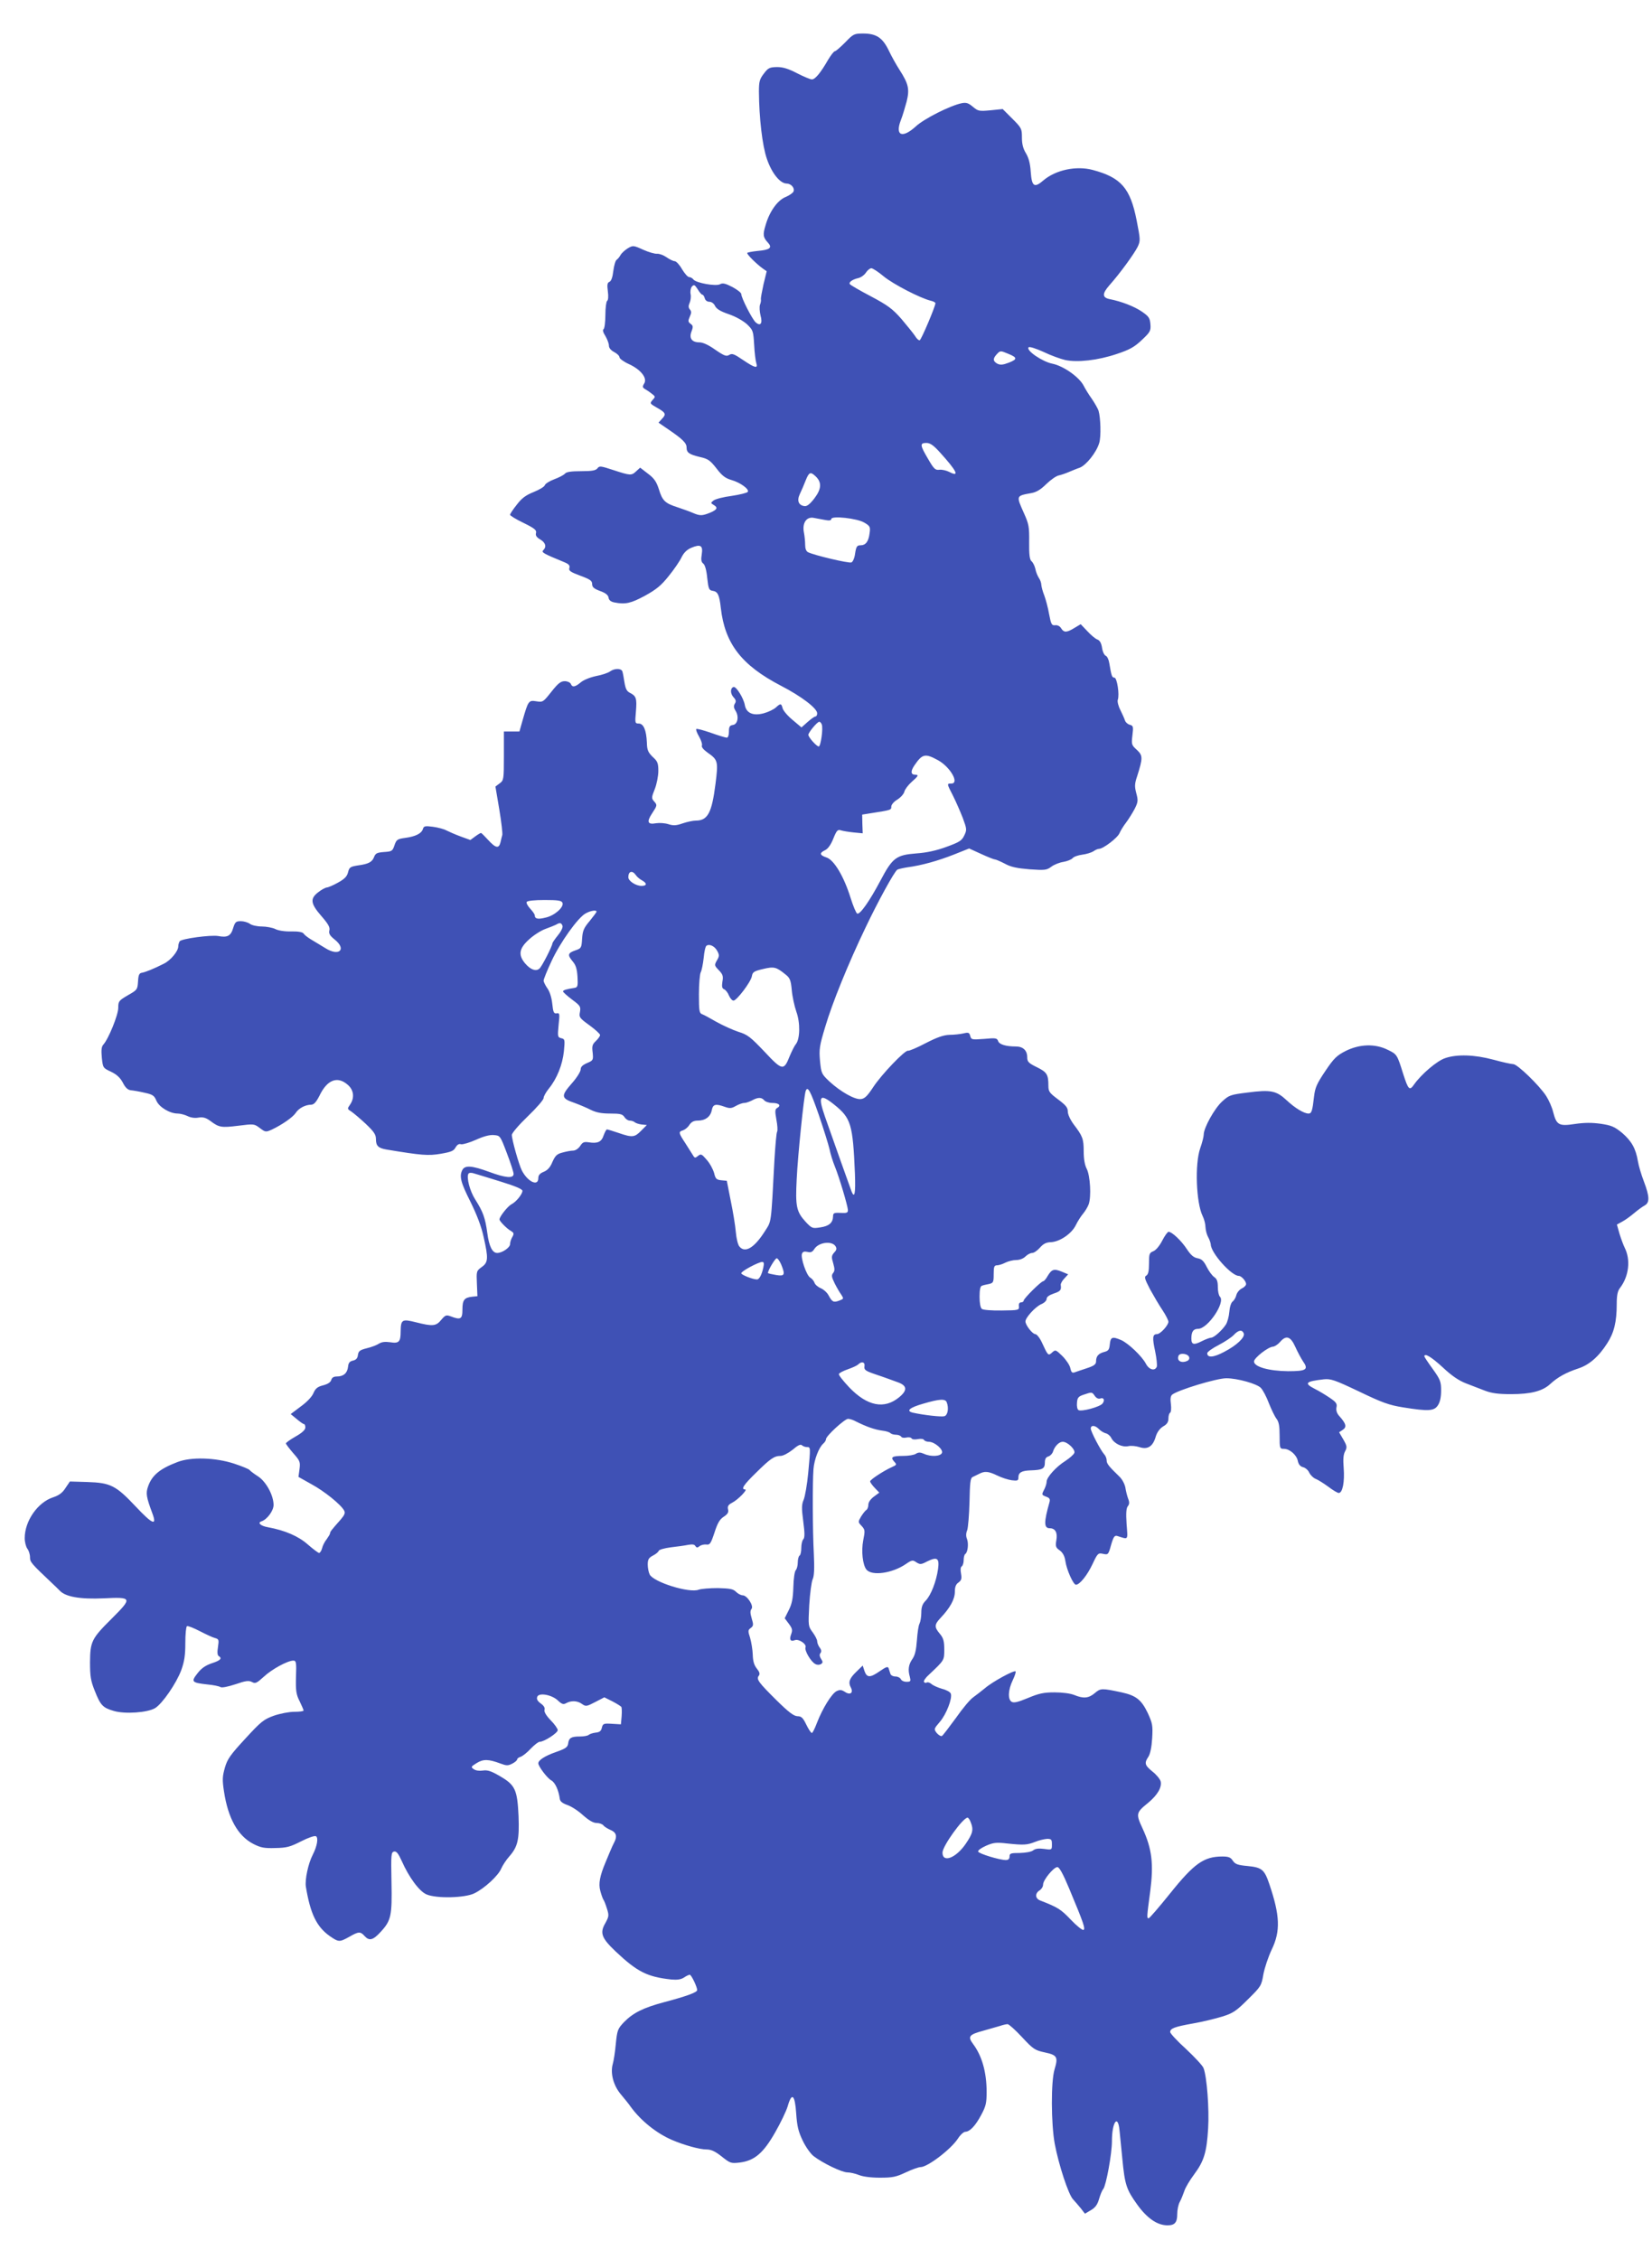<?xml version="1.0" standalone="no"?>
<!DOCTYPE svg PUBLIC "-//W3C//DTD SVG 20010904//EN"
 "http://www.w3.org/TR/2001/REC-SVG-20010904/DTD/svg10.dtd">
<svg version="1.0" xmlns="http://www.w3.org/2000/svg"
 width="936pt" height="1280pt" viewBox="0 0 936 1280"
 preserveAspectRatio="xMidYMid meet">
<g transform="translate(0,1280) scale(0.1,-0.1)"
fill="#3f51b5" stroke="none">
<path d="M4789 12560 c-27 -27 -53 -50 -58 -50 -6 0 -22 -21 -38 -47 -43 -75
-74 -113 -93 -113 -9 0 -47 16 -84 35 -50 26 -80 35 -114 35 -42 -1 -50 -5
-74 -37 -24 -31 -28 -45 -28 -102 1 -148 19 -306 45 -381 27 -80 74 -139 111
-140 26 0 48 -25 40 -45 -3 -8 -23 -22 -44 -31 -46 -18 -92 -82 -114 -159 -17
-55 -15 -70 14 -101 25 -28 10 -40 -60 -46 -29 -3 -55 -8 -58 -11 -6 -5 50
-61 87 -88 l23 -16 -18 -74 c-9 -41 -16 -79 -15 -84 2 -6 0 -20 -5 -32 -4 -12
-2 -39 3 -60 13 -46 0 -64 -28 -39 -20 19 -81 138 -81 160 0 7 -23 25 -51 40
-39 20 -55 24 -70 15 -24 -12 -133 7 -150 27 -6 8 -17 14 -25 14 -7 0 -25 20
-40 45 -14 25 -33 45 -41 45 -8 0 -29 10 -46 22 -17 12 -41 21 -54 20 -13 -1
-48 9 -79 23 -55 25 -58 25 -87 8 -16 -10 -35 -27 -41 -38 -6 -11 -16 -23 -22
-27 -7 -4 -15 -33 -19 -63 -4 -36 -12 -58 -22 -62 -12 -5 -14 -16 -9 -54 4
-29 2 -50 -4 -54 -5 -3 -10 -39 -10 -80 0 -41 -5 -77 -10 -80 -7 -4 -3 -19 10
-39 11 -19 20 -43 20 -54 0 -14 11 -27 30 -37 17 -9 30 -22 30 -30 0 -7 24
-25 53 -38 68 -31 106 -80 87 -110 -11 -18 -10 -23 5 -32 9 -5 27 -17 39 -27
20 -15 20 -17 3 -35 -16 -19 -15 -20 23 -42 52 -29 56 -38 31 -64 l-20 -22 51
-35 c84 -57 108 -80 108 -105 0 -30 14 -40 77 -55 45 -10 57 -19 93 -65 31
-41 50 -55 84 -65 50 -14 102 -52 93 -67 -4 -6 -45 -16 -91 -23 -47 -6 -93
-18 -103 -26 -17 -13 -17 -15 0 -25 26 -15 21 -27 -19 -44 -45 -18 -57 -19
-97 -2 -18 8 -57 22 -87 32 -72 23 -87 37 -107 103 -14 43 -27 62 -62 88 l-44
34 -22 -20 c-27 -26 -34 -25 -129 6 -73 24 -80 25 -91 10 -10 -12 -30 -16 -92
-16 -57 0 -84 -4 -92 -14 -7 -8 -34 -22 -61 -32 -27 -10 -50 -25 -53 -33 -2
-9 -31 -26 -63 -39 -45 -18 -68 -35 -96 -72 -21 -26 -38 -52 -38 -57 0 -5 34
-26 76 -46 63 -31 75 -41 71 -57 -4 -14 3 -25 24 -37 30 -18 37 -41 17 -61
-12 -12 1 -19 115 -66 30 -12 37 -20 33 -34 -5 -16 5 -23 61 -44 57 -21 68
-29 68 -48 0 -17 10 -26 45 -39 31 -11 46 -23 48 -38 2 -14 13 -23 34 -27 61
-12 92 -5 172 38 65 36 92 58 135 112 30 37 63 85 73 107 13 26 31 43 55 53
52 22 67 13 59 -37 -5 -31 -3 -44 9 -53 9 -7 18 -37 22 -81 7 -62 10 -70 31
-73 29 -4 38 -24 46 -97 23 -203 118 -325 341 -441 116 -60 205 -128 205 -156
0 -10 -4 -18 -10 -18 -5 0 -25 -14 -44 -31 l-35 -31 -51 43 c-28 23 -53 53
-56 66 -7 28 -12 28 -38 4 -12 -11 -43 -26 -69 -33 -60 -16 -99 1 -107 47 -7
39 -49 107 -64 102 -19 -6 -19 -37 0 -58 14 -15 16 -24 7 -37 -7 -13 -6 -23 4
-39 21 -32 13 -77 -14 -81 -19 -3 -23 -10 -23 -38 0 -20 -5 -34 -12 -34 -7 0
-47 12 -89 27 -43 15 -80 25 -84 22 -3 -4 4 -23 16 -43 11 -20 19 -42 16 -50
-4 -9 9 -24 31 -40 60 -42 62 -49 46 -177 -21 -166 -44 -209 -112 -209 -15 0
-49 -7 -75 -16 -37 -13 -53 -13 -81 -4 -19 6 -50 8 -69 5 -48 -9 -54 8 -23 55
30 46 31 48 11 70 -14 16 -14 22 5 69 11 28 20 75 20 102 0 44 -4 55 -32 80
-26 26 -32 38 -33 82 -3 70 -19 107 -46 107 -21 0 -22 3 -16 68 6 74 2 88 -34
106 -18 9 -25 23 -31 60 -4 26 -9 54 -12 62 -7 18 -46 17 -70 -1 -11 -8 -46
-20 -79 -26 -33 -7 -71 -22 -87 -36 -32 -27 -48 -29 -56 -8 -4 8 -19 15 -34
15 -23 0 -38 -12 -76 -60 -46 -58 -48 -60 -85 -54 -44 7 -46 4 -79 -111 l-17
-60 -44 0 -44 0 0 -138 c0 -134 -1 -139 -24 -156 l-24 -18 22 -130 c12 -72 19
-136 17 -144 -2 -8 -7 -26 -10 -41 -9 -38 -27 -35 -70 12 -20 22 -38 40 -41
40 -3 0 -18 -9 -33 -20 l-27 -20 -55 20 c-30 11 -66 27 -80 34 -14 8 -48 17
-77 21 -45 6 -52 4 -57 -13 -8 -25 -41 -42 -100 -50 -45 -6 -50 -10 -61 -42
-11 -33 -15 -35 -59 -38 -39 -3 -48 -7 -56 -27 -11 -30 -32 -41 -92 -49 -43
-7 -49 -10 -56 -39 -6 -24 -20 -38 -58 -59 -27 -15 -55 -27 -63 -27 -8 -1 -29
-12 -48 -27 -47 -36 -44 -64 18 -135 39 -45 50 -64 45 -82 -4 -17 3 -29 29
-50 71 -56 27 -99 -51 -50 -25 15 -62 38 -81 49 -20 12 -39 27 -43 34 -5 8
-30 13 -71 12 -36 -1 -74 5 -90 14 -15 7 -50 14 -76 14 -26 0 -57 7 -67 15
-11 8 -34 15 -51 15 -28 0 -33 -4 -44 -39 -13 -45 -33 -55 -85 -45 -43 7 -208
-15 -218 -30 -4 -6 -8 -19 -8 -29 0 -27 -44 -80 -82 -98 -55 -28 -102 -47
-123 -51 -16 -2 -21 -12 -23 -50 -3 -46 -5 -48 -58 -78 -51 -30 -54 -34 -54
-71 0 -40 -55 -176 -85 -209 -10 -11 -12 -31 -8 -74 6 -57 7 -58 52 -79 33
-16 52 -34 67 -62 14 -28 28 -41 45 -43 13 -1 48 -7 78 -14 46 -10 55 -16 67
-45 16 -37 76 -73 121 -73 15 0 40 -7 55 -14 17 -9 42 -13 62 -9 26 4 42 0 68
-19 49 -37 62 -39 159 -27 87 11 89 11 121 -13 32 -24 34 -24 68 -9 57 27 118
69 135 94 17 27 55 47 88 47 16 1 28 14 47 51 43 90 101 113 159 63 36 -30 41
-75 14 -114 -16 -23 -16 -24 8 -39 13 -9 50 -40 82 -70 46 -44 57 -60 57 -86
0 -38 13 -51 60 -59 199 -33 236 -36 307 -24 58 10 74 16 84 36 9 15 19 22 31
18 11 -2 48 9 84 25 44 20 78 29 102 27 36 -3 36 -3 74 -103 21 -55 38 -108
38 -117 0 -27 -46 -23 -140 12 -96 35 -135 38 -150 11 -19 -36 -10 -71 46
-182 36 -73 62 -141 74 -198 28 -123 26 -145 -11 -171 -30 -22 -30 -24 -27
-94 l3 -71 -30 -3 c-45 -5 -55 -19 -55 -73 0 -54 -10 -60 -67 -38 -25 9 -30 7
-53 -20 -29 -36 -48 -38 -143 -14 -79 20 -86 16 -87 -52 0 -59 -10 -69 -59
-61 -29 4 -48 2 -64 -8 -12 -8 -43 -20 -69 -26 -39 -10 -47 -16 -50 -38 -2
-18 -10 -28 -28 -32 -19 -4 -26 -13 -28 -35 -4 -36 -26 -55 -63 -55 -18 0 -28
-6 -32 -19 -3 -13 -19 -24 -46 -31 -32 -8 -44 -18 -55 -44 -8 -20 -37 -51 -72
-76 l-57 -43 34 -28 c19 -16 37 -29 42 -29 4 0 7 -9 7 -19 0 -13 -18 -30 -55
-51 -30 -17 -55 -35 -55 -39 0 -5 19 -29 41 -55 39 -44 41 -50 36 -91 l-6 -44
73 -41 c74 -40 168 -116 186 -150 7 -14 2 -25 -20 -51 -54 -61 -60 -69 -60
-78 0 -4 -9 -19 -19 -33 -11 -13 -23 -37 -26 -51 -4 -15 -12 -27 -17 -27 -5 0
-34 22 -64 48 -53 47 -129 80 -227 98 -40 7 -60 25 -36 33 32 10 69 60 69 93
0 55 -43 133 -88 162 -22 14 -43 30 -47 35 -3 6 -43 22 -88 37 -107 35 -246
39 -322 9 -100 -38 -144 -75 -166 -138 -14 -39 -10 -60 24 -152 28 -74 1 -63
-93 37 -113 120 -143 136 -276 140 l-98 3 -25 -37 c-17 -27 -37 -42 -71 -53
-87 -29 -160 -134 -160 -231 0 -22 7 -49 15 -60 8 -10 15 -32 15 -48 0 -28 5
-34 131 -153 11 -10 27 -26 37 -36 33 -36 117 -50 250 -44 161 8 163 3 47
-113 -116 -115 -124 -131 -125 -249 0 -79 4 -105 26 -160 33 -84 46 -98 108
-116 63 -19 192 -10 235 16 41 25 120 140 148 215 18 50 23 86 23 154 0 49 4
91 9 95 6 3 38 -10 73 -28 35 -18 73 -36 86 -39 22 -6 23 -10 17 -51 -5 -29
-3 -47 4 -51 21 -13 11 -25 -39 -41 -35 -12 -59 -28 -81 -57 -38 -48 -33 -53
55 -63 34 -3 68 -10 75 -15 8 -5 42 2 85 16 58 20 75 22 93 13 20 -11 27 -7
68 30 46 43 135 91 167 91 16 0 18 -10 15 -92 -2 -79 1 -100 21 -139 12 -25
22 -48 22 -52 0 -4 -24 -7 -52 -7 -30 0 -81 -10 -116 -22 -58 -21 -73 -33
-162 -130 -85 -92 -102 -116 -116 -165 -14 -50 -15 -68 -5 -134 23 -153 79
-252 165 -297 43 -22 62 -26 126 -24 65 1 85 7 146 38 41 21 77 33 84 29 15
-9 7 -56 -18 -105 -26 -50 -45 -141 -39 -181 25 -152 60 -226 134 -279 52 -36
56 -36 112 -5 52 30 63 31 86 5 27 -30 48 -25 92 23 59 64 65 91 61 284 -3
154 -2 168 15 171 13 3 24 -11 43 -53 41 -93 100 -173 141 -190 57 -24 216
-20 270 6 58 28 137 101 153 141 8 18 28 49 46 69 48 55 57 95 52 228 -7 150
-19 176 -105 226 -51 30 -71 36 -98 32 -20 -3 -40 0 -51 8 -17 12 -16 14 16
34 38 24 68 23 135 -2 35 -13 43 -13 67 -1 16 8 28 19 28 24 0 5 9 12 20 15
11 4 37 24 57 46 20 21 43 39 51 39 25 0 102 50 102 66 0 8 -18 34 -40 56 -26
27 -38 48 -35 59 4 11 -4 24 -21 36 -19 14 -25 25 -20 38 9 25 82 12 117 -21
22 -21 31 -24 47 -15 29 16 64 14 90 -5 21 -15 26 -14 74 11 l52 27 46 -23
c25 -13 47 -27 50 -31 3 -3 4 -27 2 -53 l-4 -46 -51 3 c-47 3 -51 1 -57 -22
-4 -19 -13 -26 -35 -28 -17 -2 -34 -8 -40 -13 -5 -5 -27 -9 -50 -9 -49 0 -62
-8 -66 -40 -3 -21 -15 -29 -69 -48 -63 -22 -100 -46 -100 -64 0 -17 51 -85 74
-97 21 -12 41 -54 48 -106 2 -13 16 -24 42 -33 21 -7 61 -32 88 -57 34 -30 59
-45 78 -45 15 0 33 -6 39 -14 6 -8 25 -19 41 -26 31 -13 38 -35 21 -68 -5 -9
-17 -35 -26 -57 -9 -22 -20 -49 -25 -60 -31 -74 -40 -119 -29 -159 6 -23 14
-45 18 -51 4 -5 13 -28 20 -51 12 -38 11 -44 -9 -81 -33 -56 -22 -85 58 -161
123 -116 179 -144 315 -159 34 -3 55 0 72 11 13 9 28 16 33 16 9 0 42 -69 42
-87 0 -13 -61 -35 -189 -69 -116 -31 -174 -60 -225 -112 -36 -38 -39 -45 -47
-124 -4 -46 -12 -96 -17 -113 -15 -52 3 -122 45 -172 21 -25 47 -57 57 -72 57
-78 145 -149 233 -187 67 -29 157 -54 195 -54 27 0 49 -10 87 -40 49 -39 53
-40 104 -34 82 11 132 53 199 171 31 54 63 121 71 148 23 81 41 66 48 -40 5
-73 12 -103 37 -155 17 -36 45 -75 62 -88 52 -40 160 -92 191 -92 16 0 46 -7
66 -15 22 -9 67 -15 118 -15 72 0 92 4 147 30 34 16 72 30 84 30 39 0 171 100
211 161 14 22 33 39 42 39 26 1 57 33 90 95 27 50 31 68 31 131 0 111 -26 204
-77 272 -31 42 -23 53 59 75 35 10 77 22 94 27 17 6 36 10 43 10 7 0 44 -33
82 -74 63 -68 73 -74 128 -86 71 -15 77 -26 56 -96 -21 -68 -20 -308 1 -422
22 -118 78 -289 104 -315 11 -12 31 -35 44 -51 l23 -30 34 20 c24 14 37 31 46
63 7 24 17 49 24 57 16 20 49 199 49 271 0 108 34 156 43 61 3 -29 10 -102 16
-161 14 -147 23 -174 84 -259 56 -78 114 -118 172 -118 41 0 55 16 55 64 0 23
6 53 14 68 8 14 19 42 26 62 6 20 32 63 56 95 55 74 71 124 79 259 7 109 -7
295 -26 343 -5 14 -50 62 -99 108 -50 45 -90 89 -90 96 0 21 24 30 130 49 52
9 126 27 165 39 61 19 79 31 145 97 74 73 77 77 88 142 7 37 28 100 47 140 51
105 47 194 -13 371 -28 83 -42 95 -123 103 -57 5 -71 11 -84 30 -12 19 -24 24
-59 24 -105 0 -160 -39 -297 -210 -62 -77 -116 -140 -121 -140 -11 0 -11 4 9
153 20 155 10 240 -43 355 -39 84 -38 90 31 146 53 44 79 88 71 122 -4 13 -24
38 -46 55 -44 36 -48 48 -23 85 10 16 18 54 21 104 4 72 2 84 -25 143 -36 75
-66 99 -148 117 -113 24 -119 24 -152 -4 -35 -30 -65 -32 -116 -11 -22 9 -67
15 -112 15 -62 0 -89 -6 -151 -32 -58 -24 -80 -29 -93 -21 -22 15 -19 68 7
122 12 25 19 47 16 50 -8 8 -130 -58 -173 -95 -20 -16 -50 -40 -67 -52 -17
-11 -61 -64 -98 -117 -38 -52 -73 -98 -79 -102 -6 -3 -18 4 -29 16 -18 23 -17
24 17 64 37 43 72 134 62 160 -3 9 -25 21 -49 27 -24 7 -51 19 -60 27 -9 8
-21 12 -27 9 -5 -4 -12 -2 -16 3 -3 6 9 24 27 40 89 84 88 82 88 144 0 48 -5
65 -25 89 -32 38 -32 52 5 91 53 56 80 105 80 147 0 28 6 43 21 53 16 12 19
21 14 50 -4 21 -3 37 4 41 6 4 11 20 11 36 0 16 4 31 9 34 14 9 20 58 10 85
-7 16 -6 34 1 50 5 14 11 86 13 160 2 107 5 135 17 141 8 4 25 12 37 18 32 17
53 15 103 -9 24 -12 61 -24 82 -27 33 -4 38 -2 38 15 0 29 18 39 68 41 68 2
82 9 82 44 0 21 6 31 20 35 10 3 22 15 26 27 9 30 34 56 55 56 28 0 73 -44 66
-63 -4 -10 -26 -29 -50 -45 -53 -33 -107 -93 -107 -118 0 -11 -7 -32 -15 -47
-14 -27 -13 -28 12 -38 20 -7 24 -14 19 -32 -32 -113 -32 -147 2 -147 31 0 45
-25 37 -68 -6 -35 -3 -42 20 -58 17 -13 27 -32 31 -59 7 -50 45 -135 60 -135
21 0 64 53 94 117 29 62 32 64 60 58 28 -6 30 -5 45 50 14 48 20 56 36 51 64
-20 59 -27 52 68 -4 62 -2 90 7 101 9 11 10 22 2 42 -6 16 -13 44 -16 64 -4
20 -18 47 -34 62 -60 58 -72 73 -72 92 0 10 -6 26 -14 34 -21 24 -76 129 -76
146 0 21 26 19 47 -4 10 -10 27 -20 38 -23 11 -2 25 -14 31 -26 16 -32 61 -54
96 -47 15 4 44 1 63 -5 47 -16 77 3 93 59 8 26 23 46 42 58 22 12 30 25 30 45
0 15 4 30 10 33 5 3 7 25 4 48 -4 30 -2 46 7 54 32 26 252 93 307 93 62 0 174
-31 196 -55 12 -13 32 -51 45 -86 14 -35 33 -75 43 -88 14 -18 18 -42 18 -97
0 -71 1 -74 24 -74 33 0 72 -34 79 -68 4 -20 14 -32 30 -36 13 -3 29 -17 35
-31 7 -14 23 -30 36 -35 13 -5 45 -25 71 -44 26 -20 53 -36 60 -36 22 0 34 64
28 141 -4 50 -2 77 8 95 12 23 11 30 -10 67 l-24 41 21 14 c24 16 18 36 -21
79 -13 15 -18 31 -15 48 5 21 -2 30 -39 55 -25 17 -62 39 -84 50 -62 32 -53
42 51 54 40 4 61 -3 200 -69 131 -63 169 -77 250 -90 143 -23 176 -21 197 12
12 18 18 46 18 83 0 50 -4 62 -47 122 -27 37 -48 69 -48 72 0 21 40 -3 104
-62 51 -48 91 -75 132 -91 32 -12 81 -31 109 -42 37 -14 75 -19 146 -19 113 0
179 17 223 58 41 38 90 65 157 87 62 20 116 66 165 143 39 60 54 122 54 222 0
50 5 74 18 91 51 66 62 160 27 229 -7 14 -20 49 -29 78 l-15 53 31 17 c17 9
47 31 67 48 20 17 46 36 59 43 29 16 29 49 -4 136 -15 39 -30 90 -34 115 -12
72 -36 114 -89 160 -44 36 -61 43 -121 52 -50 7 -92 7 -147 -1 -91 -14 -104
-6 -123 67 -6 26 -24 67 -40 92 -39 60 -163 180 -186 180 -11 0 -61 11 -112
25 -108 29 -207 32 -274 9 -46 -15 -135 -91 -176 -149 -26 -38 -33 -30 -62 60
-34 109 -35 111 -87 136 -72 36 -159 33 -238 -6 -51 -26 -67 -41 -116 -114
-49 -73 -58 -94 -64 -145 -9 -81 -14 -96 -31 -96 -26 0 -77 31 -125 76 -58 54
-90 60 -221 43 -97 -12 -105 -15 -144 -51 -43 -39 -104 -149 -104 -187 0 -12
-9 -47 -20 -78 -31 -89 -23 -309 14 -384 9 -18 16 -46 16 -63 1 -17 7 -42 15
-56 8 -14 14 -33 15 -42 1 -48 117 -178 159 -178 15 0 41 -30 41 -46 0 -8 -11
-19 -24 -25 -14 -7 -27 -23 -31 -37 -3 -14 -13 -31 -21 -37 -9 -6 -17 -32 -19
-59 -2 -26 -11 -58 -19 -71 -22 -34 -68 -75 -84 -75 -7 0 -31 -9 -53 -20 -45
-23 -59 -20 -59 15 0 39 11 55 38 55 55 0 156 150 124 182 -7 7 -12 31 -12 54
0 32 -5 47 -20 57 -12 8 -31 34 -43 58 -17 34 -29 45 -52 49 -22 4 -38 18 -60
51 -31 48 -85 99 -104 99 -6 0 -22 -23 -36 -50 -16 -31 -36 -54 -50 -60 -23
-9 -25 -15 -25 -69 0 -43 -4 -62 -15 -69 -13 -7 -10 -18 21 -78 21 -38 52 -91
71 -119 18 -27 33 -57 33 -65 -1 -21 -46 -70 -65 -70 -25 0 -27 -20 -10 -98 8
-39 12 -78 9 -87 -11 -26 -44 -17 -62 18 -22 42 -99 115 -139 133 -51 22 -61
18 -65 -23 -3 -31 -8 -38 -32 -44 -33 -9 -46 -24 -46 -54 0 -16 -12 -25 -52
-38 -29 -10 -61 -20 -71 -24 -13 -4 -18 2 -23 25 -3 16 -24 47 -45 68 -37 36
-39 37 -58 20 -22 -20 -23 -19 -58 57 -12 26 -29 47 -37 47 -16 0 -56 51 -56
72 0 22 57 84 90 98 17 7 30 20 30 30 0 11 14 21 40 30 39 13 44 20 40 49 -1
7 8 24 20 36 l22 24 -36 15 c-44 18 -57 14 -80 -24 -9 -17 -21 -30 -25 -30
-12 0 -111 -98 -111 -110 0 -5 -7 -10 -15 -10 -9 0 -14 -8 -12 -22 2 -22 -1
-23 -98 -24 -55 -1 -106 3 -112 9 -8 6 -13 33 -13 69 0 38 4 60 13 62 6 3 24
7 40 10 25 6 27 10 27 56 0 42 3 50 19 50 10 0 32 7 47 15 16 8 44 15 62 15
19 0 40 8 52 20 11 11 28 20 38 20 10 0 29 13 44 30 19 22 36 30 60 31 50 1
119 47 143 96 11 23 30 52 41 65 11 13 26 37 32 53 16 43 9 164 -11 202 -11
21 -17 56 -17 98 0 72 -6 87 -57 154 -19 26 -33 56 -33 72 0 23 -11 36 -55 69
-49 37 -55 44 -55 78 0 64 -9 77 -66 105 -47 23 -54 31 -54 56 0 39 -24 61
-64 61 -58 0 -95 12 -101 31 -6 17 -14 18 -79 12 -70 -5 -73 -5 -79 17 -5 19
-10 21 -39 14 -18 -4 -53 -8 -78 -8 -33 -1 -69 -13 -135 -47 -49 -26 -95 -45
-100 -43 -16 6 -152 -136 -198 -207 -33 -50 -48 -65 -70 -67 -34 -4 -115 42
-178 100 -44 42 -46 45 -53 116 -6 67 -3 86 30 195 39 132 129 355 230 565 67
141 161 313 178 324 5 3 30 9 55 13 83 11 175 37 264 72 l88 35 68 -31 c37
-17 72 -31 78 -31 5 0 31 -11 56 -24 34 -19 69 -26 140 -32 87 -6 97 -5 124
15 16 12 47 24 68 27 22 4 45 13 52 21 6 8 31 17 55 20 24 3 52 12 63 19 11 8
25 14 32 14 23 0 105 62 116 89 6 14 23 42 38 61 14 19 36 54 48 77 19 38 20
47 9 88 -10 38 -10 53 5 97 33 104 32 117 -2 149 -30 27 -31 31 -25 82 6 49 5
55 -15 60 -11 3 -23 13 -27 24 -3 10 -15 37 -26 59 -12 23 -18 49 -15 58 11
29 -4 126 -19 126 -14 0 -17 11 -29 82 -3 20 -12 39 -20 42 -8 3 -18 23 -21
45 -4 27 -13 42 -26 47 -10 3 -36 24 -57 47 l-38 40 -35 -21 c-44 -27 -60 -28
-76 -2 -7 12 -21 19 -34 17 -19 -2 -23 5 -34 63 -6 36 -19 83 -27 105 -9 22
-16 49 -17 60 0 11 -6 29 -14 40 -7 11 -17 34 -20 52 -4 17 -14 37 -22 43 -10
9 -14 37 -13 109 1 87 -2 102 -30 164 -44 99 -45 97 43 113 28 5 53 20 84 51
25 24 56 46 71 49 14 3 40 12 56 19 17 7 45 19 63 25 36 14 94 86 110 140 11
36 8 143 -4 183 -4 12 -21 42 -38 67 -18 25 -38 58 -46 74 -25 49 -114 112
-177 125 -57 11 -152 76 -135 93 5 5 42 -7 84 -26 41 -20 97 -40 123 -46 69
-15 185 -2 292 34 75 25 101 40 143 80 47 44 51 52 48 89 -3 35 -9 44 -48 71
-42 29 -116 58 -183 71 -43 9 -43 31 -1 79 59 66 141 179 160 218 16 34 15 41
-6 149 -36 183 -88 243 -249 286 -93 25 -210 0 -279 -59 -52 -45 -66 -35 -72
47 -3 49 -12 81 -27 106 -16 26 -23 52 -23 89 0 51 -2 55 -55 108 l-54 54 -69
-7 c-65 -6 -70 -5 -100 20 -26 22 -38 25 -64 20 -66 -14 -213 -88 -260 -132
-76 -69 -118 -52 -84 36 10 25 24 73 33 106 17 70 11 99 -41 180 -18 28 -45
76 -60 108 -35 73 -71 97 -145 97 -51 0 -56 -2 -102 -50z m219 -1327 c54 -44
205 -122 265 -137 15 -3 27 -10 27 -14 0 -18 -80 -207 -89 -210 -5 -2 -18 9
-27 25 -10 15 -45 58 -77 96 -50 57 -77 77 -173 128 -63 33 -116 64 -119 69
-7 11 14 26 47 34 15 3 35 17 44 31 9 14 23 25 31 25 8 0 40 -21 71 -47z
m-1028 -103 c4 0 10 -9 13 -20 3 -12 14 -20 26 -20 13 0 26 -10 32 -23 8 -17
30 -31 77 -47 41 -14 81 -37 104 -57 35 -34 36 -38 41 -117 2 -44 8 -91 12
-103 11 -33 -7 -29 -75 17 -50 34 -62 39 -78 29 -16 -10 -28 -6 -79 29 -38 27
-70 42 -90 42 -43 0 -60 23 -45 62 10 26 9 33 -5 43 -15 11 -15 17 -5 40 10
21 10 31 1 41 -9 11 -9 21 -2 37 6 13 9 35 6 50 -3 15 0 34 7 43 12 13 16 11
33 -15 10 -17 22 -31 27 -31z m1733 -335 c52 -21 52 -31 3 -50 -34 -13 -48
-14 -65 -6 -25 14 -27 28 -4 53 20 22 21 22 66 3z m-387 -559 c97 -107 113
-142 52 -110 -16 8 -41 14 -56 12 -23 -3 -31 5 -64 62 -46 78 -47 90 -9 90 21
0 40 -13 77 -54z m-706 -134 c37 -34 35 -72 -5 -125 -26 -34 -43 -47 -57 -45
-34 5 -44 31 -26 69 9 19 24 53 33 77 19 47 27 50 55 24z m58 -249 c20 -4 32
-2 32 6 0 20 148 4 188 -21 32 -19 34 -24 29 -60 -6 -47 -22 -68 -52 -68 -19
0 -24 -7 -30 -46 -3 -26 -13 -48 -21 -51 -15 -6 -213 41 -246 58 -11 6 -16 21
-16 41 0 18 -3 50 -7 70 -11 55 15 93 58 83 18 -3 47 -9 65 -12z m-22 -1158
c9 -22 -6 -125 -17 -125 -12 0 -58 51 -59 66 0 13 50 74 62 74 5 0 11 -7 14
-15z m659 -203 c69 -38 123 -132 75 -132 -26 0 -26 0 10 -70 16 -32 41 -89 55
-125 23 -63 24 -67 8 -100 -14 -29 -27 -37 -101 -64 -57 -21 -112 -33 -171
-37 -113 -9 -134 -24 -202 -153 -62 -117 -116 -194 -132 -188 -6 2 -23 42 -38
90 -37 119 -93 214 -136 228 -39 13 -42 25 -9 41 16 7 33 30 47 65 19 47 25
54 43 48 12 -4 44 -9 72 -12 l52 -5 -2 53 -1 53 50 8 c115 18 115 18 115 38 0
10 15 28 34 39 19 12 37 32 40 45 3 13 22 38 41 55 38 33 42 41 21 41 -26 0
-28 19 -5 53 45 66 61 69 134 29z m-1713 -650 c7 -11 23 -24 36 -31 29 -16 28
-31 -3 -31 -33 0 -75 28 -75 49 0 34 22 41 42 13z m-415 -158 c9 -24 -43 -71
-93 -83 -46 -12 -64 -8 -64 12 0 6 -12 23 -26 38 -14 15 -23 32 -20 38 5 7 45
11 102 11 76 0 96 -3 101 -16z m193 -50 c0 -3 -18 -27 -39 -53 -34 -40 -40
-56 -43 -101 -3 -51 -5 -54 -37 -65 -44 -15 -47 -26 -17 -62 19 -22 25 -43 28
-88 3 -53 1 -60 -17 -63 -47 -7 -65 -13 -65 -20 0 -4 23 -25 51 -46 47 -35 50
-40 45 -70 -6 -30 -3 -35 54 -76 33 -24 60 -49 60 -55 0 -6 -11 -22 -24 -34
-20 -19 -23 -29 -18 -66 4 -42 3 -44 -32 -59 -25 -11 -36 -21 -36 -36 0 -12
-23 -49 -52 -81 -61 -70 -59 -83 18 -109 27 -10 68 -27 91 -39 31 -15 60 -21
110 -21 57 0 70 -3 81 -20 7 -11 20 -20 30 -20 10 0 22 -4 28 -9 5 -5 23 -11
39 -13 l30 -3 -32 -32 c-37 -38 -50 -40 -128 -13 -32 11 -62 20 -66 20 -4 0
-12 -15 -19 -34 -12 -37 -34 -47 -84 -39 -27 4 -35 1 -49 -21 -10 -15 -27 -26
-40 -26 -12 0 -39 -5 -60 -11 -32 -8 -41 -18 -57 -53 -12 -30 -27 -47 -49 -56
-22 -9 -31 -19 -31 -36 0 -49 -60 -21 -93 43 -17 33 -57 175 -57 202 0 10 40
57 90 105 50 48 90 94 90 104 0 10 14 34 30 54 45 55 77 134 85 211 6 65 6 69
-15 74 -21 5 -21 10 -15 75 7 64 6 69 -11 66 -16 -3 -20 6 -25 55 -4 36 -15
70 -28 87 -11 16 -21 36 -21 43 0 8 20 58 45 111 49 106 150 247 193 270 28
16 62 21 62 10z m-193 -80 c3 -9 -7 -31 -26 -54 -17 -21 -31 -42 -31 -45 0
-15 -60 -133 -74 -144 -20 -17 -50 -6 -81 30 -40 48 -34 85 23 136 26 24 67
50 92 59 25 9 52 20 60 24 22 13 30 12 37 -6z m877 -143 c12 -22 12 -30 -2
-53 -15 -27 -15 -29 11 -56 22 -23 26 -33 20 -65 -4 -28 -2 -38 10 -43 8 -3
21 -19 27 -35 7 -16 18 -29 26 -29 18 0 98 105 104 138 4 24 12 29 63 41 63
15 75 12 129 -32 24 -19 29 -33 34 -87 3 -36 15 -91 26 -123 23 -63 21 -155
-3 -184 -7 -8 -22 -38 -34 -66 -34 -86 -42 -85 -143 23 -80 84 -96 97 -148
113 -33 11 -88 36 -124 56 -36 21 -73 41 -82 44 -16 6 -18 20 -18 112 0 59 5
115 10 125 6 11 13 47 17 82 3 35 10 66 16 69 17 12 47 -3 61 -30z m575 -928
c28 -82 55 -169 61 -195 5 -26 19 -71 31 -100 25 -62 70 -214 73 -243 1 -17
-5 -20 -41 -18 -38 2 -43 -1 -43 -20 -1 -36 -23 -55 -72 -62 -45 -7 -48 -6
-83 31 -53 58 -59 88 -51 243 6 131 41 473 51 499 11 30 26 3 74 -135z m-309
82 c7 -8 27 -15 46 -15 37 0 52 -14 28 -28 -13 -7 -14 -17 -5 -67 6 -31 8 -62
4 -68 -4 -6 -10 -77 -15 -157 -20 -378 -16 -346 -55 -408 -59 -93 -112 -125
-144 -85 -8 9 -17 46 -20 82 -3 36 -16 116 -29 178 l-22 112 -32 3 c-27 3 -32
8 -40 41 -6 21 -24 55 -42 75 -28 33 -33 35 -49 22 -16 -13 -19 -13 -29 4 -6
10 -26 41 -43 68 -39 59 -40 65 -13 73 11 4 28 17 36 31 12 17 25 24 48 24 42
0 72 22 79 60 7 33 21 37 74 18 28 -10 38 -9 62 5 16 9 37 17 48 17 10 0 29 7
43 14 34 19 55 19 70 1z m396 -24 c96 -77 106 -110 118 -393 4 -110 -2 -142
-19 -100 -7 18 -111 311 -151 425 -41 118 -29 133 52 68z m-1888 -437 c81 -25
122 -42 122 -52 0 -19 -36 -63 -62 -76 -21 -11 -68 -70 -68 -86 0 -10 42 -53
66 -66 16 -10 17 -15 7 -33 -7 -11 -13 -30 -13 -41 0 -19 -44 -50 -73 -50 -27
0 -46 36 -56 113 -12 87 -24 120 -69 191 -30 47 -50 124 -38 145 4 6 17 7 34
1 15 -4 82 -25 150 -46z m1896 -366 c8 -13 6 -22 -8 -36 -15 -18 -16 -25 -5
-61 9 -32 9 -43 -1 -55 -10 -13 -8 -23 9 -58 12 -24 29 -53 38 -65 14 -22 14
-23 -12 -33 -32 -12 -40 -8 -60 29 -8 16 -28 34 -44 41 -17 7 -33 21 -36 31
-4 11 -14 23 -24 29 -21 11 -56 113 -47 136 4 11 13 14 31 10 19 -5 28 -1 40
18 25 37 99 46 119 14z m-308 -103 c24 -59 20 -68 -28 -60 -24 4 -44 9 -46 10
-7 6 39 85 49 85 5 0 17 -16 25 -35z m-101 -17 c-9 -42 -23 -68 -36 -68 -24 0
-89 26 -89 35 0 12 96 63 118 64 10 1 12 -8 7 -31z m2722 -374 c8 -22 -40 -68
-112 -105 -60 -32 -95 -34 -95 -7 0 7 29 28 64 46 35 18 74 44 86 57 27 29 48
32 57 9z m292 -76 c13 -29 33 -66 43 -81 34 -48 20 -57 -84 -57 -109 1 -193
25 -193 55 0 20 80 83 108 84 9 1 27 12 39 26 35 41 60 33 87 -27z m-601 -60
c2 -12 -5 -19 -23 -24 -29 -7 -47 9 -38 33 8 20 57 12 61 -9z m-1840 -50 c-3
-20 5 -26 57 -44 33 -11 67 -23 75 -26 8 -3 33 -12 55 -20 55 -19 58 -46 9
-86 -84 -69 -180 -50 -282 56 -34 36 -61 70 -59 76 2 6 25 18 51 27 26 9 52
21 58 27 20 20 40 14 36 -10z m1305 -168 c8 -12 20 -18 30 -15 20 8 29 -8 14
-28 -14 -19 -120 -48 -137 -37 -6 4 -10 22 -8 41 2 29 8 36 38 46 47 16 47 16
63 -7z m-839 -36 c13 -33 6 -73 -13 -79 -17 -5 -116 6 -179 20 -41 10 -18 29
59 51 92 27 125 29 133 8z m-516 -108 c60 -30 107 -47 152 -53 19 -2 39 -8 45
-14 5 -5 19 -9 31 -9 13 0 26 -5 30 -11 3 -6 17 -8 29 -5 13 3 27 1 30 -5 4
-6 19 -7 35 -4 16 3 31 2 35 -4 3 -6 16 -11 28 -11 32 0 82 -43 74 -63 -8 -20
-63 -23 -102 -5 -21 9 -31 9 -46 0 -10 -7 -43 -12 -72 -12 -63 0 -73 -7 -51
-32 16 -17 15 -19 -12 -31 -47 -21 -123 -71 -124 -81 0 -6 12 -22 26 -37 l26
-27 -31 -23 c-19 -14 -31 -32 -31 -45 0 -13 -5 -26 -11 -30 -6 -3 -19 -20 -30
-37 -18 -31 -18 -32 3 -54 19 -21 20 -26 9 -81 -12 -62 -3 -140 18 -166 31
-38 147 -21 223 31 35 24 40 24 60 10 21 -13 27 -13 61 5 57 28 70 19 62 -42
-10 -71 -40 -149 -70 -180 -19 -19 -25 -37 -25 -69 0 -23 -5 -51 -10 -61 -6
-10 -12 -53 -15 -96 -4 -54 -11 -84 -25 -104 -22 -31 -27 -61 -15 -102 6 -25
5 -28 -19 -28 -15 0 -29 7 -32 15 -4 8 -17 15 -30 15 -14 0 -27 7 -29 15 -3 8
-7 22 -10 31 -4 12 -13 10 -49 -15 -56 -39 -74 -39 -88 0 l-10 31 -34 -33
c-41 -39 -49 -61 -34 -90 17 -31 -2 -47 -33 -26 -19 12 -28 13 -47 4 -28 -14
-80 -99 -111 -179 -12 -32 -25 -58 -29 -58 -5 0 -19 21 -32 48 -19 39 -28 47
-50 47 -21 1 -50 23 -118 90 -103 102 -116 120 -101 139 8 10 5 21 -11 41 -16
20 -22 43 -23 79 -1 28 -8 71 -15 95 -13 39 -12 45 4 56 15 12 16 18 5 54 -9
30 -9 44 -1 54 14 17 -25 77 -50 77 -10 0 -27 9 -38 20 -16 16 -34 19 -102 21
-46 0 -95 -4 -109 -9 -52 -21 -255 42 -278 86 -6 12 -11 37 -11 56 0 29 5 38
29 51 16 8 31 20 33 27 3 7 32 15 69 20 35 4 79 10 98 14 23 4 36 3 41 -7 7
-10 12 -10 23 -1 8 7 25 11 38 10 21 -3 26 4 47 67 17 53 29 75 52 90 23 15
29 25 25 42 -4 17 1 26 22 37 34 17 91 76 75 76 -26 0 -9 26 62 95 81 80 103
95 139 95 14 0 44 16 68 35 29 25 45 33 53 25 5 -5 18 -10 28 -10 21 0 21 1 7
-149 -6 -64 -18 -130 -25 -148 -12 -27 -13 -48 -3 -123 9 -68 9 -94 0 -103 -6
-6 -11 -28 -11 -48 0 -21 -4 -41 -10 -44 -5 -3 -10 -21 -10 -39 0 -17 -5 -37
-11 -43 -7 -7 -13 -50 -14 -97 -2 -64 -8 -95 -26 -130 l-23 -46 24 -32 c20
-27 21 -36 12 -60 -11 -30 -3 -42 22 -32 22 8 67 -22 60 -41 -7 -17 30 -81 55
-94 10 -6 23 -6 32 -1 12 8 12 13 1 30 -9 14 -10 26 -3 33 6 8 5 19 -5 31 -8
11 -14 27 -14 36 0 9 -12 32 -26 51 -25 34 -25 36 -19 154 4 66 13 131 19 145
9 18 11 61 7 145 -7 134 -8 403 -2 480 4 54 31 124 56 145 8 7 15 18 15 25 0
18 106 115 125 115 9 0 29 -6 43 -14z m652 -2272 c17 -42 12 -63 -29 -123 -55
-80 -131 -109 -131 -49 0 37 116 198 142 198 5 0 13 -12 18 -26z m460 -125 c0
-32 0 -32 -44 -26 -30 4 -49 2 -62 -8 -11 -9 -43 -14 -76 -15 -51 0 -58 -2
-58 -20 0 -14 -7 -20 -22 -20 -38 1 -152 36 -156 48 -2 7 18 21 45 33 41 18
58 20 118 13 96 -10 114 -9 160 9 22 9 52 16 68 17 24 0 27 -4 27 -31z m98
-251 c84 -201 92 -227 81 -234 -6 -3 -39 23 -72 58 -57 60 -74 70 -174 109
-28 11 -30 40 -3 57 11 7 20 21 20 33 0 26 60 99 81 99 11 0 32 -38 67 -122z"/>
</g>
</svg>
